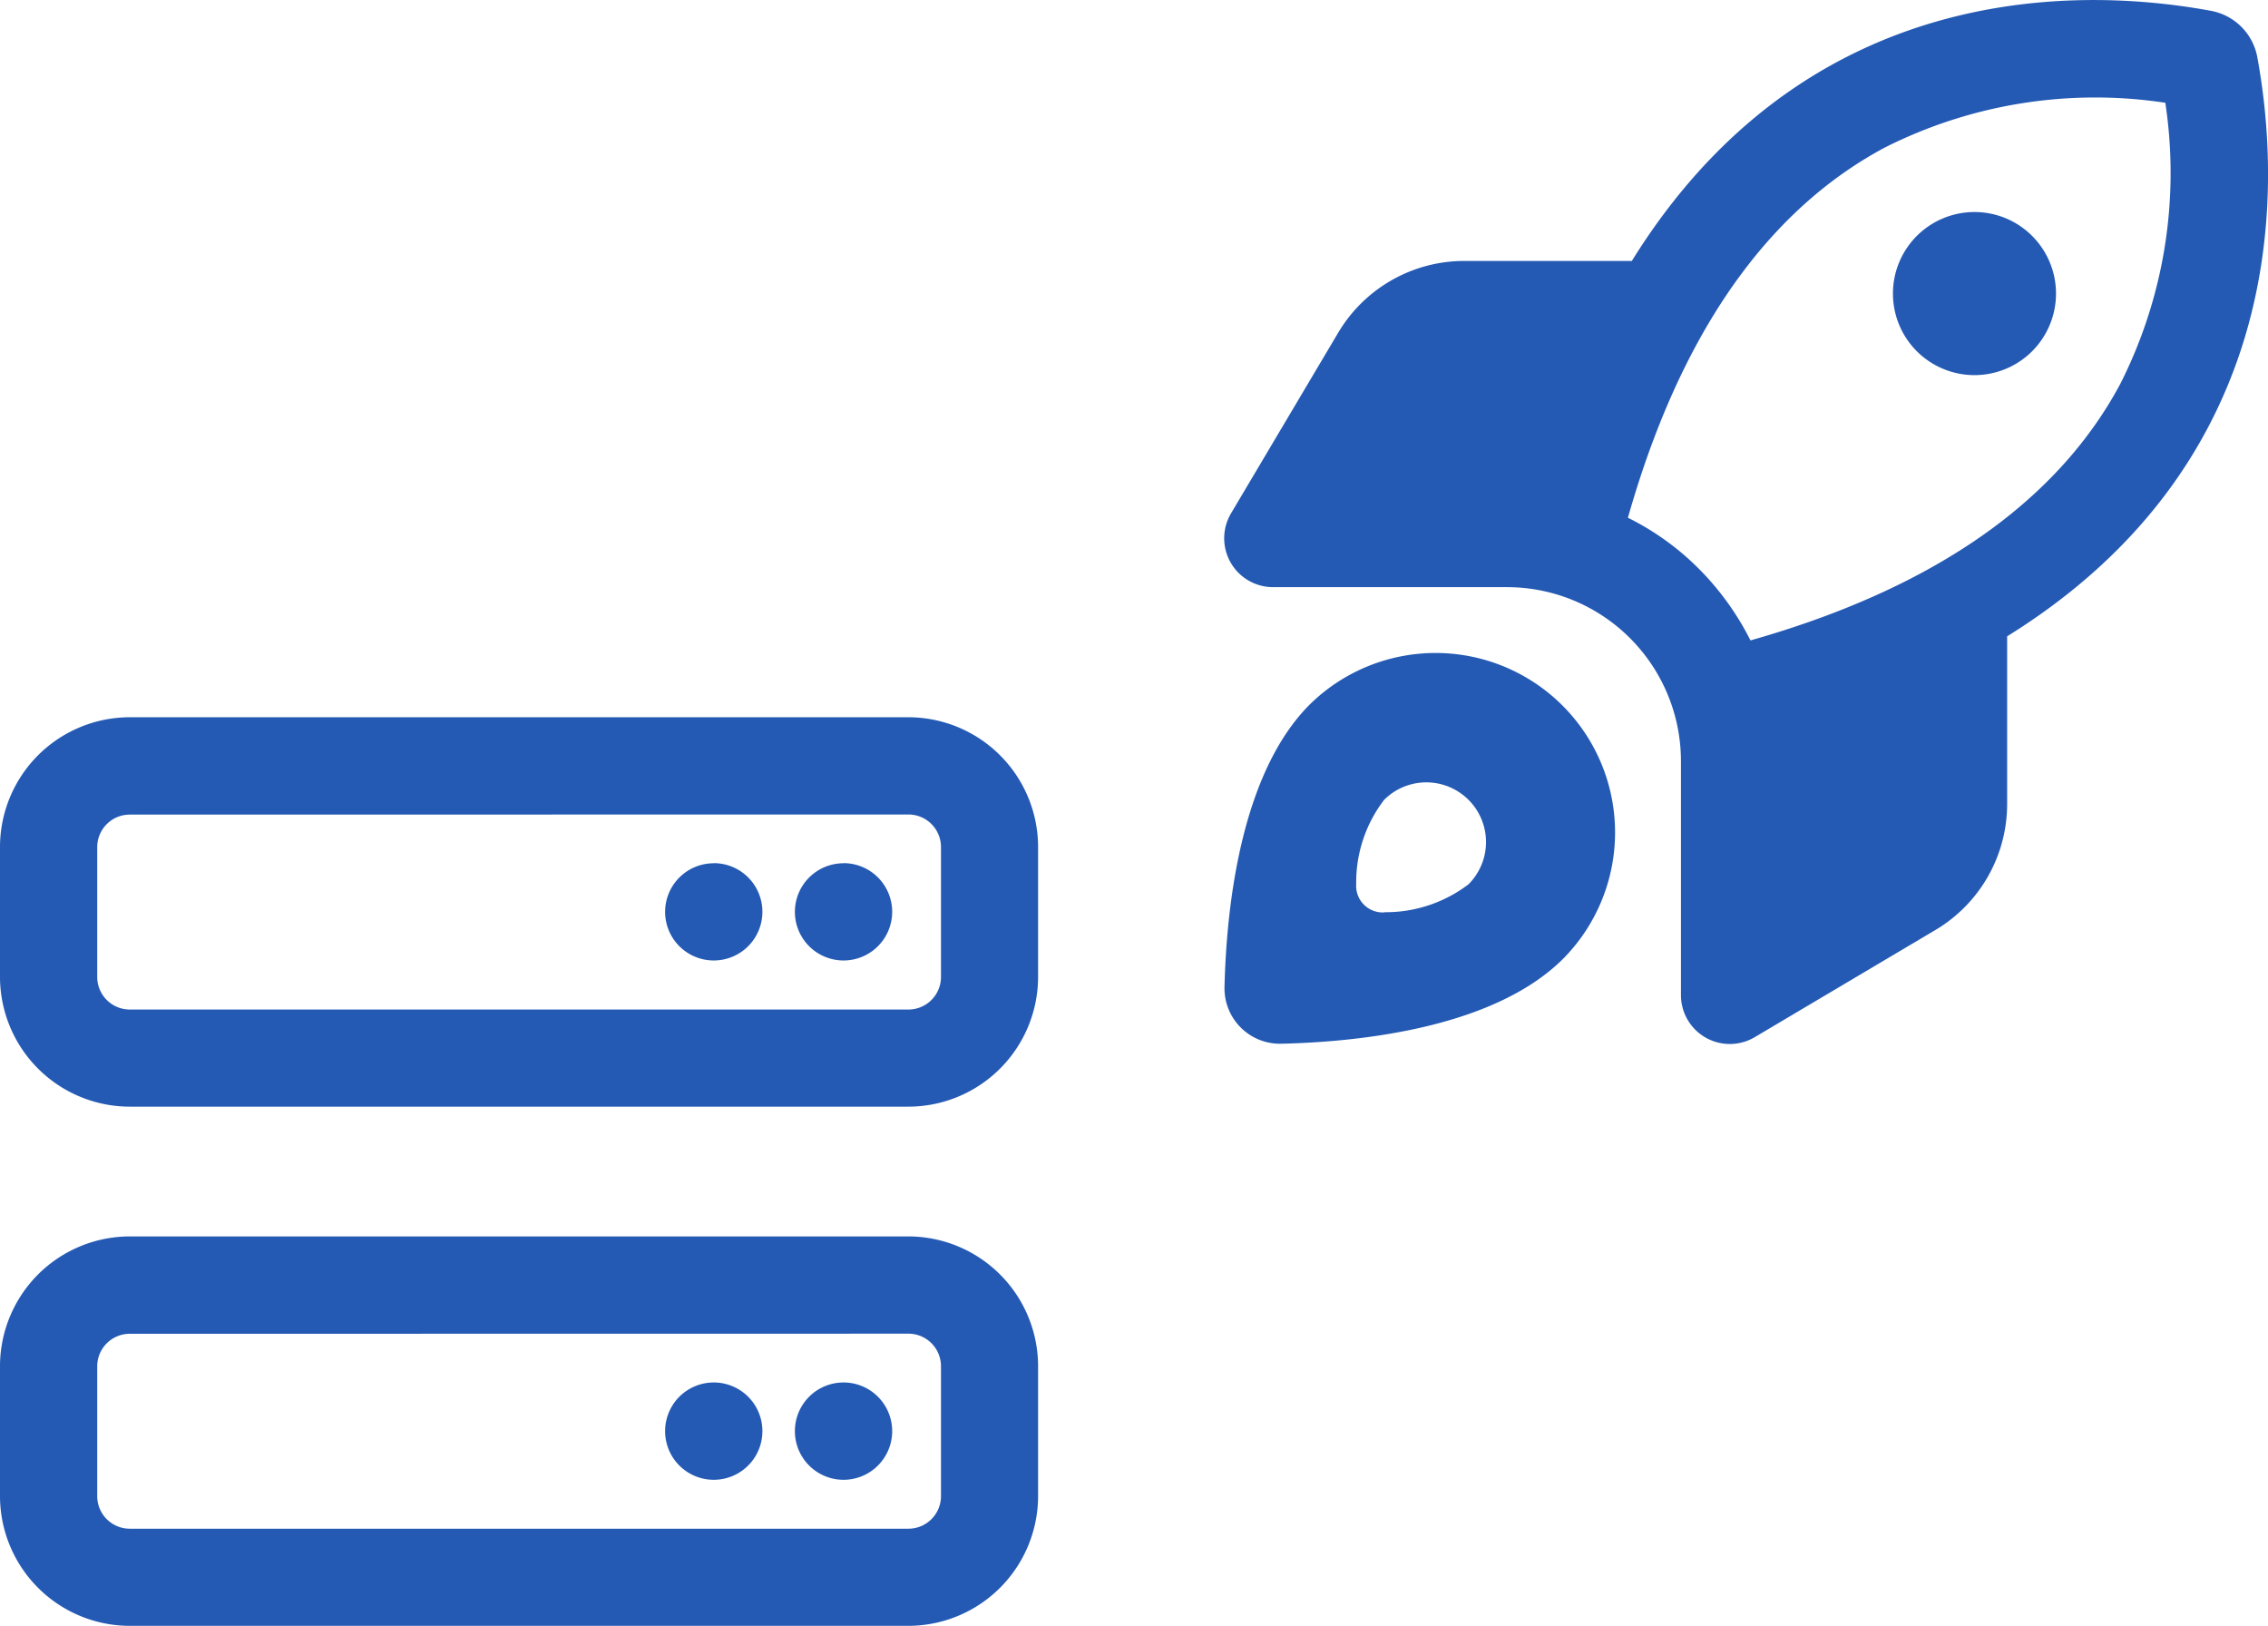 <svg xmlns="http://www.w3.org/2000/svg" width="62.703" height="44.941" viewBox="0 0 62.703 44.941"><g transform="translate(-386.297 -1337.174)"><path d="M3.588,34.691a.9.9,0,0,0-.9.9v3.588a.9.9,0,0,0,.9.9H25.115a.9.9,0,0,0,.9-.9V35.588a.9.9,0,0,0-.9-.9ZM0,35.588A3.591,3.591,0,0,1,3.588,32H25.115A3.591,3.591,0,0,1,28.7,35.588v3.588a3.591,3.591,0,0,1-3.588,3.588H3.588A3.591,3.591,0,0,1,0,39.176ZM3.588,49.042a.9.9,0,0,0-.9.9v3.588a.9.9,0,0,0,.9.9H25.115a.9.9,0,0,0,.9-.9V49.939a.9.9,0,0,0-.9-.9ZM0,49.939a3.591,3.591,0,0,1,3.588-3.588H25.115A3.591,3.591,0,0,1,28.7,49.939v3.588a3.591,3.591,0,0,1-3.588,3.588H3.588A3.591,3.591,0,0,1,0,53.527Zm21.976,1.794a1.345,1.345,0,1,1,1.345,1.345A1.345,1.345,0,0,1,21.976,51.733Zm1.345-15.7a1.345,1.345,0,1,1-1.345,1.345A1.345,1.345,0,0,1,23.321,36.036Zm-4.933,15.7a1.345,1.345,0,1,1,1.345,1.345A1.345,1.345,0,0,1,18.388,51.733Zm1.345-15.7a1.345,1.345,0,1,1-1.345,1.345A1.345,1.345,0,0,1,19.733,36.036Z" transform="translate(386.297 1325)" fill="#245ab4"/><path d="M11.094,14.34a7.383,7.383,0,0,1,1.973,1.42,7.7,7.7,0,0,1,1.42,1.973c5.963-1.691,8.832-4.481,10.229-7.1a12.916,12.916,0,0,0,1.24-7.761A12.916,12.916,0,0,0,18.2,4.11c-2.621,1.4-5.411,4.272-7.1,10.229Zm10.489,3.28v4.633a4.05,4.05,0,0,1-1.99,3.489L14.605,28.7a1.351,1.351,0,0,1-2.04-1.167V21.069a4.811,4.811,0,0,0-4.808-4.808H1.293a1.351,1.351,0,0,1-1.167-2.04L3.085,9.234a4.056,4.056,0,0,1,3.489-1.99h4.633C15.817-.184,22.98-.449,27.213.329A1.6,1.6,0,0,1,28.5,1.614C29.276,5.846,29.011,13.01,21.583,17.62ZM1.535,28.881A1.533,1.533,0,0,1-.054,27.292C0,25.167.374,21.43,2.307,19.5a4.962,4.962,0,0,1,7.017,7.017C7.4,28.453,3.66,28.83,1.535,28.881Zm2.829-3.635a3.778,3.778,0,0,0,2.328-.772A1.65,1.65,0,1,0,4.359,22.14a3.743,3.743,0,0,0-.772,2.328.734.734,0,0,0,.783.783Zm14.062-17.1A2.254,2.254,0,1,1,20.681,10.4,2.254,2.254,0,0,1,18.426,8.146Z" transform="translate(420.205 1337.143)" fill="#245ab4"/></g></svg>